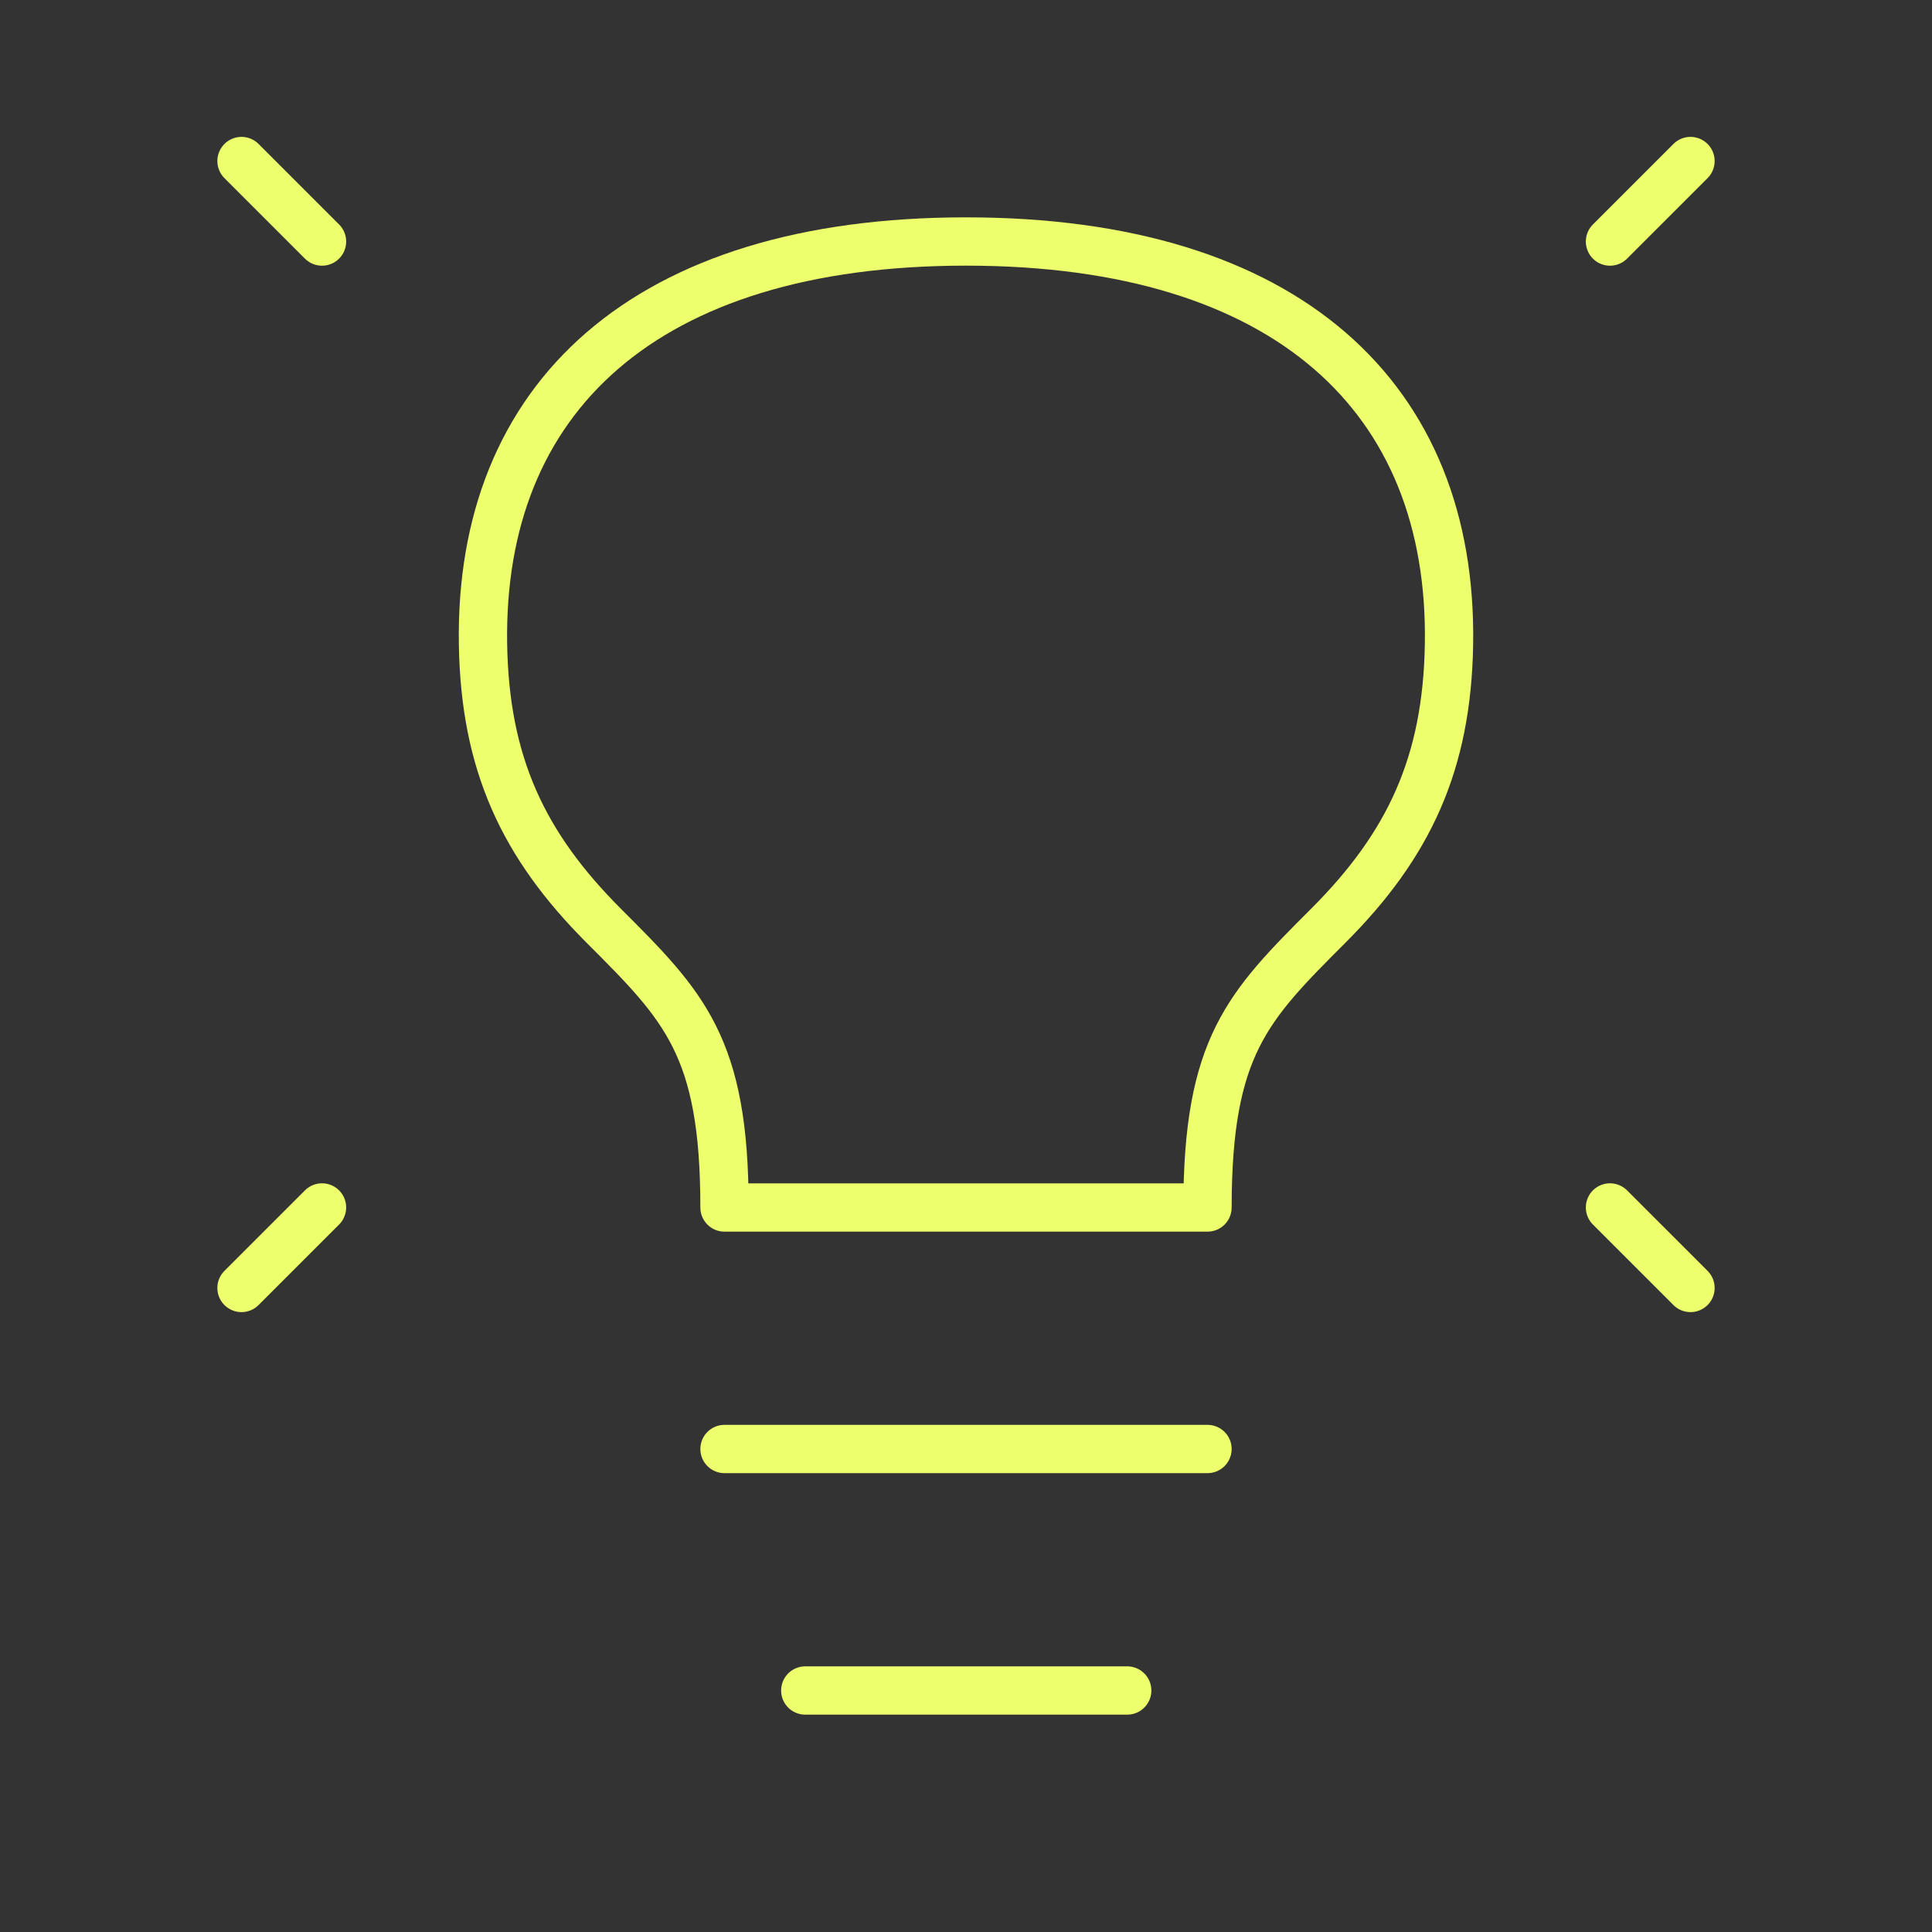 <svg width="40" height="40" viewBox="0 0 40 40" fill="none" xmlns="http://www.w3.org/2000/svg">
<rect x="0" y="0" width="40" height="40" fill="#333333" stroke="none"/>
<path d="M35 3.334L33.333 5.001" stroke="#EDFF6C" stroke-linecap="round" stroke-linejoin="round"/>
<path d="M5 3.334L6.667 5.001" stroke="#EDFF6C" stroke-linecap="round" stroke-linejoin="round"/>
<path d="M35 26.666L33.333 24.999" stroke="#EDFF6C" stroke-linecap="round" stroke-linejoin="round"/>
<path d="M5 26.666L6.667 24.999" stroke="#EDFF6C" stroke-linecap="round" stroke-linejoin="round"/>
<path d="M15 30H25" stroke="#EDFF6C" stroke-linecap="round" stroke-linejoin="round"/>
<path d="M16.672 35H23.338" stroke="#EDFF6C" stroke-linecap="round" stroke-linejoin="round"/>
<path d="M20 5C13.334 5 9.92 8.25 10 13.333C10.039 15.812 10.834 17.5 12.5 19.167C14.167 20.833 15.001 21.667 15 25H25C25.001 21.667 25.834 20.833 27.5 19.167L27.5 19.167C29.167 17.5 29.961 15.812 30 13.333C30.08 8.25 26.667 5 20 5Z" stroke="#EDFF6C" stroke-linecap="round" stroke-linejoin="round"/>
</svg>
